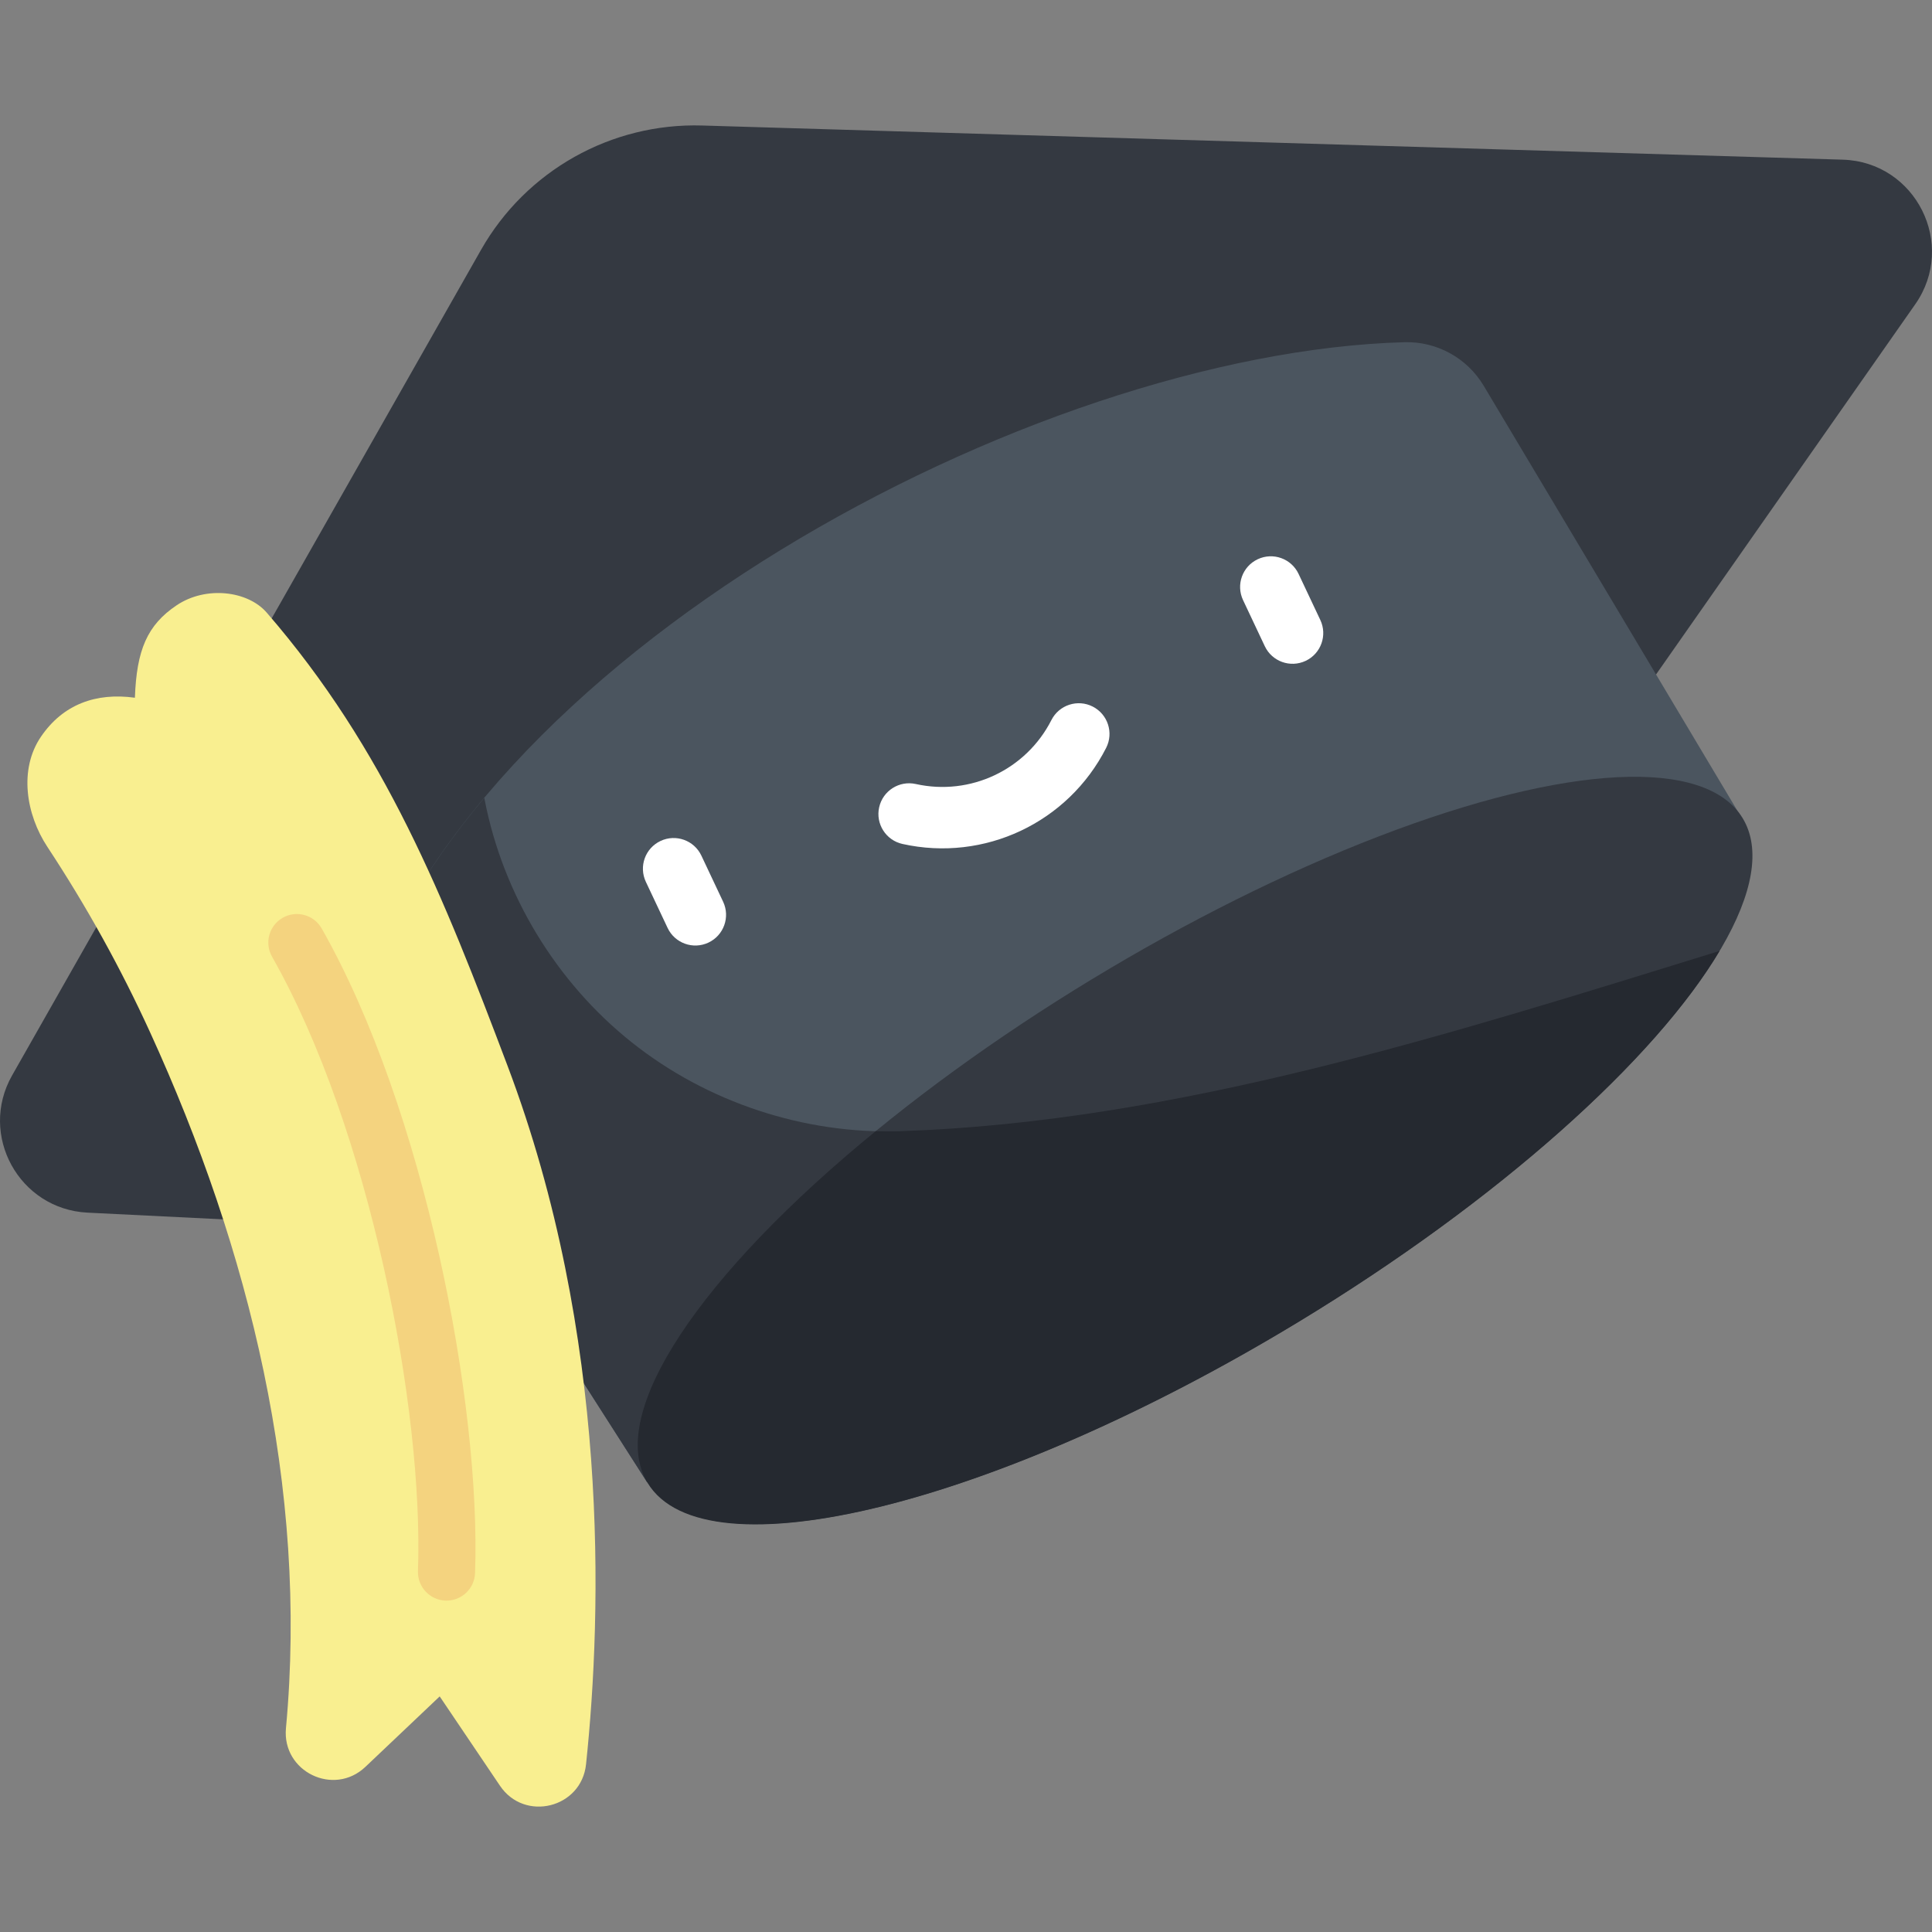 <svg id="Layer_1" enable-background="new 0 0 511 511" height="512" viewBox="0 0 511 511" width="512" xmlns="http://www.w3.org/2000/svg"><rect x="0" y="0" width="511" height="511" fill="#808080" stroke="none"/><path d="m487.371 42.229-301.635-9.033c-24.091-.721-46.606 11.936-58.51 32.893l-124.022 218.345c-8.947 15.751 1.851 35.405 19.944 36.3l291.226 14.411c8.35.413 16.328-3.492 21.123-10.341l171.067-244.319c11.096-15.847.144-37.677-19.193-38.256z" fill="#343941"/><path d="m171.16 392.052-77.123-120.616c28.713-97.427 178.638-178.171 277.428-180.926 8.56-.239 16.576 4.175 20.966 11.528l68.381 114.548c-56.131 0-194.495 53.366-289.652 175.466z" fill="#4b555f"/><path d="m171.16 392.052c29.881-38.342 64.023-69.901 98.541-95.164-10.479 1.149-20.977 1.945-31.49 2.301-25.492.864-51.197-7.635-71.15-23.523-19.953-15.889-33.992-39.038-38.858-64.076-.035-.182-.071-.378-.106-.583-15.882 18.942-27.83 39.291-34.06 60.43z" fill="#343941"/><ellipse cx="316.047" cy="304.398" fill="#343941" rx="169.316" ry="52.892" transform="matrix(.855 -.519 .519 .855 -112.043 208.049)"/><path d="m454.814 251.52c-70.617 21.785-143.245 45.183-216.603 47.669-2.197.074-4.394.054-6.59-.009-46.03 37.611-71.478 74.668-60.34 93.03 15.15 24.976 92.245 5.908 172.197-42.59 53.229-32.287 94.295-69.475 111.336-98.1z" fill="#252930"/><path d="m70.525 162.011c31.414 36.28 46.74 74.975 63.708 119.866 26.986 71.395 25.037 144.265 20.769 184.776-1.221 11.587-16.248 15.321-22.764 5.662l-15.942-23.629-19.651 18.637c-8.363 7.932-22.08 1.261-21.013-10.216 5.919-63.653-9.628-126.526-35.94-184.085-7.769-16.996-16.85-33.394-27.139-48.994-5.719-8.671-7.57-20.568-1.73-29.158 5.839-8.59 14.568-11.744 24.857-10.324.449-12.593 3.244-19.222 11.041-24.452 7.796-5.228 18.845-3.81 23.804 1.917z" fill="#f9ef90"/><g fill="#fff"><path d="m345.335 174.791c-4.056 1.914-8.895.176-10.808-3.879l-5.751-12.191c-1.913-4.056-.177-8.895 3.879-10.808s8.895-.177 10.808 3.879l5.751 12.191c1.913 4.055.177 8.894-3.879 10.808z"/><path d="m187.382 249.307c-4.056 1.914-8.895.176-10.808-3.879l-5.751-12.191c-1.913-4.056-.177-8.895 3.879-10.808 4.056-1.914 8.895-.177 10.808 3.879l5.751 12.191c1.913 4.056.177 8.895-3.879 10.808z"/><path d="m269.986 219.738c-9.505 4.484-20.461 5.892-31.294 3.482-4.378-.973-7.137-5.312-6.162-9.69.972-4.378 5.312-7.137 9.689-6.163 14.428 3.21 29.18-3.75 35.877-16.926 2.031-3.997 6.92-5.592 10.917-3.559 3.998 2.032 5.592 6.92 3.56 10.918-5.029 9.895-13.082 17.454-22.587 21.938z"/></g><path d="m118.103 423.35c-.092 0-.184-.001-.277-.005-4.168-.15-7.426-3.651-7.275-7.82 1.542-42.743-12.776-117.021-38.598-162.491-2.06-3.627-.789-8.237 2.838-10.297 3.627-2.058 8.237-.79 10.297 2.838 27.128 47.77 42.174 125.693 40.558 170.495-.148 4.075-3.498 7.28-7.543 7.28z" fill="#f4d37f"/></svg>